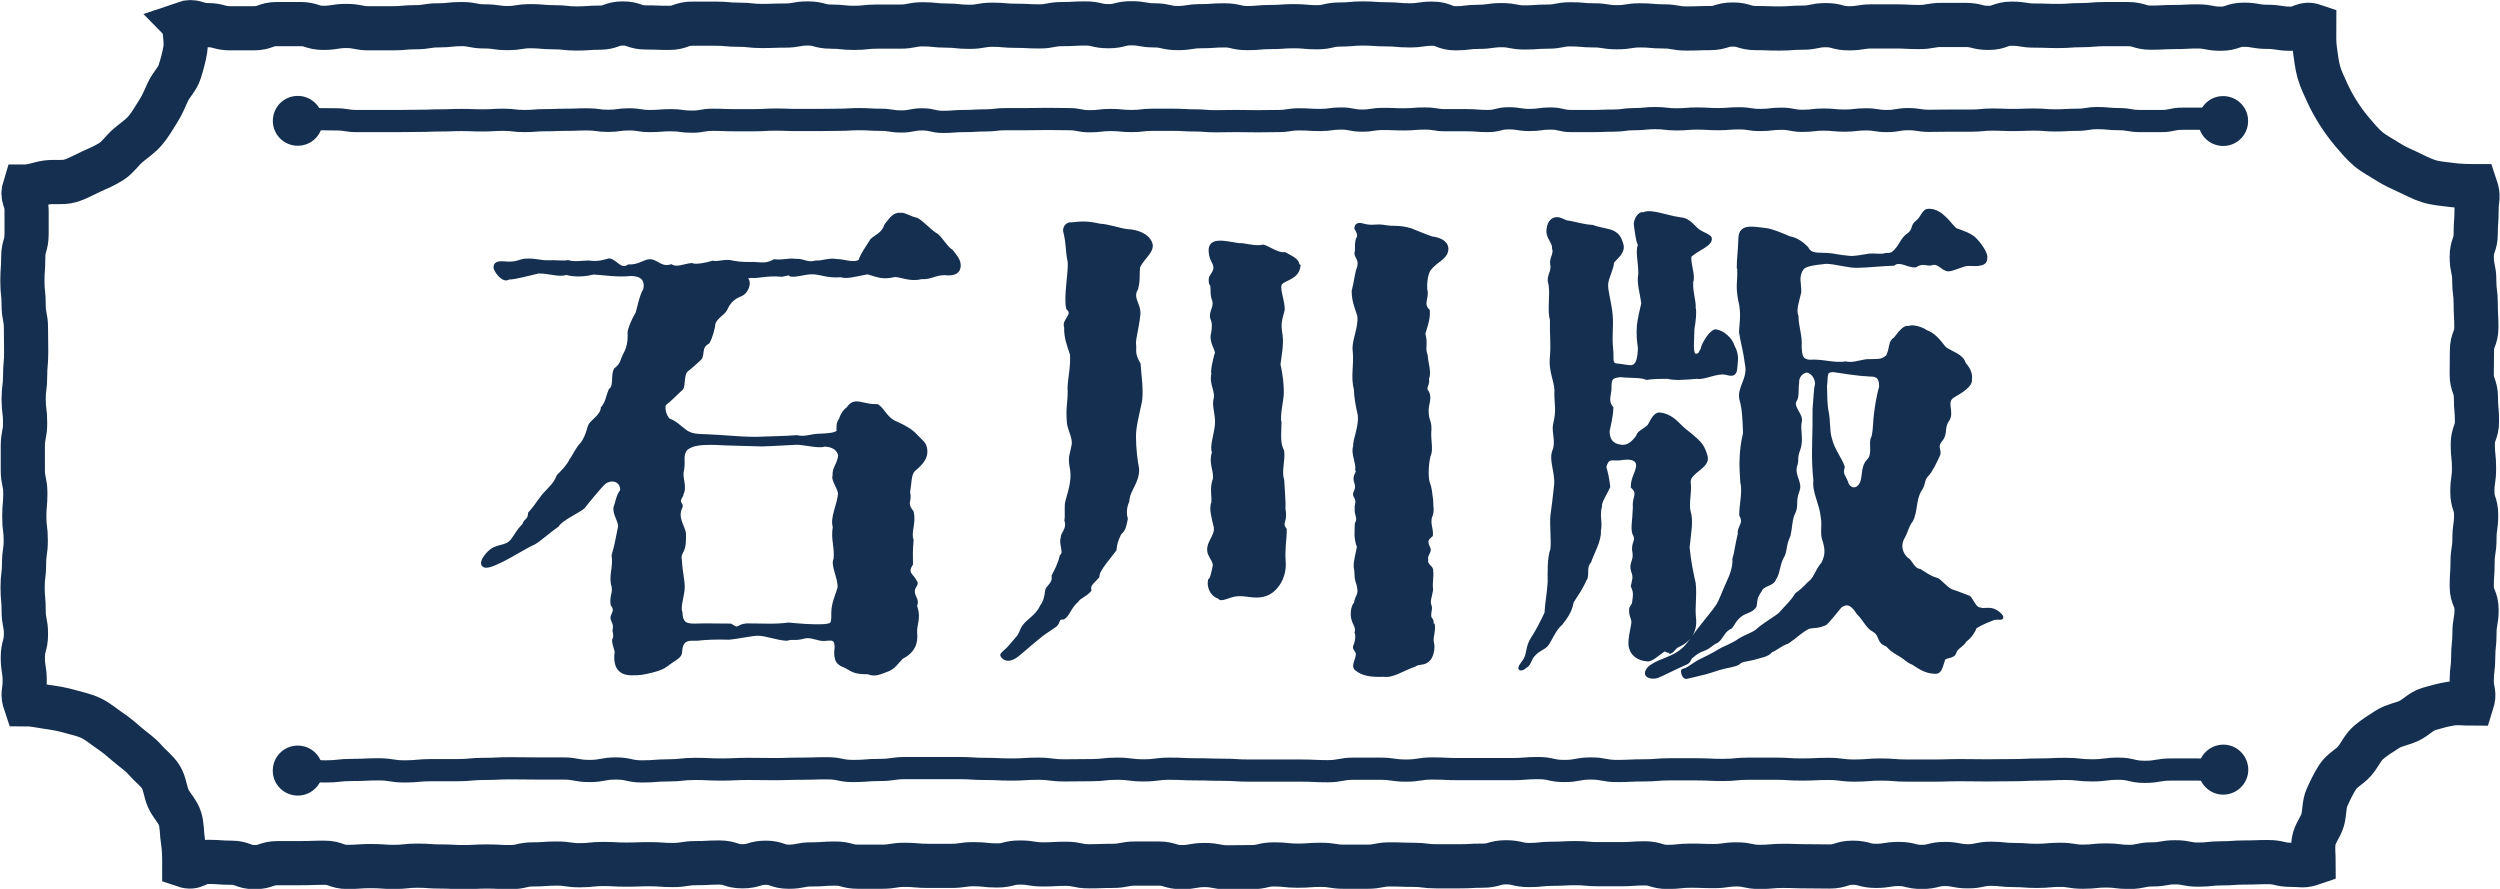 <?xml version="1.0" encoding="UTF-8"?>
<svg id="_レイヤー_2" data-name="レイヤー 2" xmlns="http://www.w3.org/2000/svg" viewBox="0 0 119.39 42.45">
  <defs>
    <style>
      .cls-1 {
        stroke-width: 1.06px;
      }

      .cls-1, .cls-2, .cls-3 {
        stroke: #142f50;
        stroke-miterlimit: 10;
      }

      .cls-1, .cls-3 {
        fill: none;
      }

      .cls-2 {
        stroke-width: .1px;
      }

      .cls-2, .cls-4 {
        fill: #142f50;
      }

      .cls-3 {
        stroke-width: 2.11px;
      }

      .cls-4 {
        stroke-width: 0px;
      }
    </style>
  </defs>
  <g id="_レイヤー_1-2" data-name="レイヤー 1">
    <g>
      <g>
        <path class="cls-2" d="m45.83,12.7c-.02.43-.47.42-.71.39-.48,0-.66.22-1.11.19-.55.14-.97-.1-1.28-.1-.6.14-.8.01-1.3-.13-.55.1-.99.24-1.28.14-.6.05-.9-.11-1.29-.14-.43-.02-.74.15-1.1.11-.1-.14-.35.05-.52,0-.6-.05-1.17.11-1.34.06-.26.05-.33-.01-.18.15.12.22-.07.62-.31.72-.5.19-.62.47-.74.71-.1.19-.46.37-.55.64-.02.22-.14.69-.29.93-.43.22-.17.63-.43.82-.19.17-.33.31-.6.52-.22.22-.08.8-.27.9-.14.14-.64.62-.78.71-.05.19,0,.52.21.72.31.1.48.31.81.55.29.19.54.18,1.04.2.65.02,1.88.16,2.6.11.43-.02,1.07-.02,1.64-.07.41.1.68-.07,1.11-.07.43-.02.7-.04.84-.16,0-.22-.03-.38.11-.57.07-.22.18-.41.37-.55.22-.34.47-.26.62-.24.34.07.42.11.81.11.34.24.42.65.93.84.48.22.71.37.95.63.22.24.4.32.44.63.07.5-.34.8-.58,1.02-.19.19-.16.62-.24,1.03.12.48-.19.47.17.94.14.53-.14.97,0,1.35-.05.55-.03.75-.03,1.16-.29.43.04.49.18.8.19.22-.26.26-.02.76.17.34-.02.38.06.5.17.55-.05.81-.02,1.22.05.48-.1.9-.67,1.19-.19.19-.37.48-.68.6-.38.14-.63.27-.94.13-.6,0-.7-.07-1.11-.31-.34-.12-.53-.28-.44-.95-.02-.41-.18-.36-.54-.33-.31.02-.61-.19-.94-.12-.5.14-.52.01-.86.11-.46-.02-.99-.24-1.38-.24-.26,0-1.01.16-1.37.19-.62-.02-1.12,0-1.53.05-.36,0-.71-.07-.76.53,0,.24-.1.3-.51.57-.24.17-.3.27-.87.42-.5.12-.58.13-.98.13-.55,0-.83-.29-.78-.96.07-.12-.11-.4-.11-.67.07-.14.07-.22.02-.46.07-.29-.05-.41-.09-.55-.05-.24.26-.35,0-.68-.07-.48.16-.56.01-1.01-.07-.48.11-.76.04-1.36.14-.48.17-.68.29-1.28.1-.29-.29-.67-.19-1.05.07-.12.11-.54.31-.76,0-.53-.55-.6-.86-.29-.31.34-.79.92-.93,1.11-.26.22-1.05.56-1.24.87-.48.34-.85.69-1.13.85-.26.1-1.16.65-1.47.8-.31.14-.8.42-.97.25s.15-.55.34-.71c.34-.29.76-.17,1.02-.5.26-.34.23-.4.57-.76.07-.26.25-.16.27-.54.38-.41.51-.73.84-1.05.19-.22.36-.33.53-.74.24-.24.48-.48.6-.75.17-.22.27-.52.55-.81.26-.38.29-.75.38-.89.14-.19.57-.47.57-.78.24-.29.21-.46.38-.87.26-.17.08-.69.25-.98.36-.29.25-.38.49-.81.12-.24.18-.55.16-.93,0-.17.19-.63.38-.94.07-.19.18-.84.37-1.13.1-.48-.17-.69-.65-.69-.65.07-1.23-.04-1.78-.07-.46.12-.95.12-1.29.02-.38.12-.78-.07-1.33-.07-.46.1-1.11.29-1.42.29-.24.17-.58-.22-.68-.49-.02-.26.16-.3.45-.28.62.07.75-.13,1.06-.13.46-.02.65.08,1.01.08.48-.02.75.04.99-.01.26.1.72.02.98.02.48.07.78-.05.97-.1.34.02.55.56.93.29.53.02.77-.27,1.05-.25.34.02.51.39,1,.24.26.17.62-.03.98-.06.17.1.8-.04.99-.11.26.07.56-.11.99,0,.36.07.66.06,1,.06.41.02.55.08.96-.13.43.05.65-.07,1.01-.02.43-.02.54.2.97.08.34.02.6-.14,1-.07.36,0,.79.2,1.08.03.14-.38.3-.56.57-1,.19-.19.54-.28.68-.72.26-.31.37-.54.73-.52.19-.02.48.19.77.24.31.17.64.57.9.72.22.1.52.67.76.79.36.43.38.56.38.75Zm-13.26,10.97c-.26.41.08.34-.04.58-.24.5.18.94.18,1.27,0,.29.01.6-.13.84-.14.24-.05.36-.05.62.02.26.12.79.12,1,.02.41-.23,1-.11,1.26.02.5.19.59.62.59.62-.02,1.09,0,1.74,0,.43.29.25.04.75-.01.77,0,1.34.05,2.01-.04.53.05,1.08.1,1.66.08.43-.05.43-.03.43-.61,0-.41.18-.8.3-1.18.02-.5-.35-1.07-.19-1.38.05-.62-.14-.91-.04-1.53-.14-.43.21-1.06.25-1.58,0-.24-.35-.67-.26-.86-.02-.41.2-.49.27-.97-.07-.34-.39-.47-.72-.47-.26.1-.94-.09-1.32-.09-.48.02-.98.06-1.65.08-.41-.02-1.84-.04-2.18-.07-.72-.02-1.12.02-1.41.24-.26.29-.1.55-.18,1-.12.38.2.84-.07,1.22Z"/>
        <path class="cls-2" d="m51.03,18.55c.02-.55.15-.97.12-1.62-.12-.36-.3-.8-.28-1.31-.14-.34.46-.59.1-.88-.14-.48.11-1.79.07-2.22-.12-.58-.06-.84-.21-1.44-.07-.31.23-.45.33-.41.48-.05.75-.08,1.35.06.43.02,1.05.24,1.32.26.48.02,1,.21,1.15.62.14.38-.37.7-.58,1.13-.05.38.02.6-.1,1.06-.29.46.2.75.1,1.3-.05.5-.2,1.02-.2,1.29.05.34-.09.46.22.99.02.41.18,1.41.04,1.91-.1.5-.26,1.07-.26,1.55,0,.58.08,1.21.15,1.55.02.67-.44.99-.47,1.55-.17.38-.11.7-.07.84-.07.34-.09.52-.31.71-.19.38-.2.53-.23.77-.1.12-.29.39-.46.59-.26.36-.34.48-.36.7-.31.34-.43.38-.38.65-.29.31-.48.3-.62.51-.34.29-.41.67-.65.82-.34,0-.16.18-.4.37-.19.14-.59.38-.75.53-.46.36-1.01.88-1.18.97-.24.14-.44.14-.58,0-.14-.14-.06-.16.11-.33.22-.19.29-.31.56-.62.17-.17.17-.36.31-.55.19-.29.63-.48.85-.96.26-.36.2-.72.28-.84.12-.17.32-.3.27-.61.14-.26.29-.54.39-.95.22-.14-.07-.58.05-.87-.02-.22.31-.39.17-.82.05-.22-.02-.72.05-.92.17-.6.33-1.11.19-1.69-.07-.48.03-.53.11-1.01.05-.31-.2-.73-.23-1.04-.06-.81.04-.82.04-1.64Zm11.03-5.86c-.07.6-.64.62-.86.84-.19.19.13.84.1,1.28-.14.53-.19.64-.1,1.19.07.46-.07,1.1-.1,1.41.14.6.16,1.05.16,1.36s-.2,1.09-.11,1.4c0,.5-.09.97.13,1.37.05.5-.14.96,0,1.39.02.48.08,1.06.06,1.39.12.62-.2.63.06.96,0,.53-.1.94-.05,1.56.05.74-.37,1.31-.73,1.5-.55.29-1.02.06-1.48.08-.46.02-.82.33-.94.12-.36-.1-.53-.52-.46-.84.1-.07.14-.27.23-.7-.02-.22-.09-.23-.24-.56-.17-.53.41-.85.27-1.33-.05-.24-.24-.83-.1-1.11.02-.43-.09-.68.08-1.16.02-.43-.22-.74-.05-1.24-.12-.26.08-.8.13-1.23.07-.48-.12-.86-.07-1.25.14-.43-.21-.76-.09-1.27-.05-.14.05-.55.14-.91.14-.19-.29-.56-.15-1.04.05-.26.05-.5-.04-.69-.1-.34.23-.56.06-.94-.1-.34,0-.65-.12-.72-.07-.36.06-.35.18-.62.12-.34-.17-.41-.2-.91-.05-.7.76-.45,1.38-.36.29-.02.68.14,1.09.09.14-.12.74.41,1.12.34.48.26.62.32.66.6Zm2.61,18.16c.07-.12.15-.47.07-.64.07-.26-.08-.37-.15-.63-.07-.24-.03-.63.12-.78.05-.38.26-.36.12-.89-.14-.36-.06-.5-.13-.81-.02-.31.08-.59.15-.98-.17-.46-.1-.77-.1-1.11.17-.29-.05-.42,0-.73-.05-.12.12-.3-.05-.56-.14-.24.19-.27,0-.75-.07-.29.17-.41.07-.53.05-.34-.22-.79-.1-1.12-.02-.34.29-.96.22-1.51-.1-.41-.18-.9-.18-1.19-.17-.67.01-1.13-.06-1.87-.07-.46.29-1.09.22-1.67-.07-.26-.27-.65-.27-1.18.12-.46.15-.87.25-1.11.12-.38-.1-.48-.12-.69.07-.24-.02-.33.07-.69.1-.1.07-.28-.07-.5,0-.17.11-.26.35-.19.48.14.6-.01,1.08.08.38.07.66-.02,1.22.15.14.05.57.24,1,.39.43.05.76.24.74.58-.05.43-.47.51-.81.92-.17.19-.22.66-.2.98.12.38-.22.69.12,1,.05.41-.16.9-.21,1.12.14.5-.03.68.11,1.02.02.38.2.82.06,1.13.07.26-.18.44-.01.61.19.31-.03.61,0,.97,0,.41.14.41.13.82-.05.55.11.98-.04,1.27-.1.41-.12.96-.05,1.25.12.31.12.5.17.86,0,.43.09.49-.06.85-.07.34.08.53.05.85-.1.12-.33.18-.14.56.14.22-.15.36-.08.6-.07.26.28.34.23.53.05.26-.05.53,0,.91-.07.41-.16.53-.07.77.07.14-.11.47.04.62.12.14-.01.27.11.27.05.31-.08.55-.05.81.1.34-.04.72-.14.84-.26.31-.49.14-.71.31-.58.19-1.04.55-1.49.48-.53.02-1.01-.01-1.35-.32-.19-.19.15-.57.05-.8-.06-.15-.14-.14-.11-.29Z"/>
        <path class="cls-2" d="m79.74,31.12c-.11.05-.18-.1-.29-.04-.19.12-.6.52-.81.45-.38-.02-.77-.25-.82-.73-.02-.36.08-.66.13-1,.05-.24-.12-.35-.1-.69,0-.14.11-.18.14-.32.05-.38.08-.51-.06-.79.05-.29.14-.4.02-.71-.14-.38.13-.5.06-.91-.1-.48.21-.55,0-.88-.1-.29,0-.62.02-1.29-.05-.48.26-.62-.1-.95,0-.43.2-.64.25-.97.05-.31-.23-.39-.47-.39-.22,0-.37.06-.57.04-.29-.02-.36,0-.48.35.1.36.14.55.19.96-.14.31-.44.78-.39.9-.14.55.04.74-.06,1.22.05.41-.36,1.13-.46,1.46-.26.29-.05.64-.22.86-.22.5-.45.78-.62,1.07-.07.5-.41.87-.53,1.04-.34.29-.51.81-.7,1.03-.19.19-.36.19-.58.43-.19.17-.22.44-.34.53-.12.1-.27.22-.36.17-.1-.05.06-.25.15-.37.26-.34.13-.68.42-1.11.22-.34.46-.8.65-1.21.02-.46.12-.92.15-1.47,0-.53-.02-1.16.13-1.57.05-.41-.04-1.16,0-1.59.07-.48.11-.87.18-1.49.05-.62-.27-1.18-.08-1.64.17-.43-.05-.88.03-1.24.17-.72.06-.92.06-1.47.05-.55-.3-1.02-.21-1.79.05-.62-.02-1.1,0-1.72-.14-.48.02-1.13-.07-1.73-.14-.38.17-.58.08-.94-.05-.29.19-.5.09-.76.02-.26-.24-.46-.27-.77,0-.46.2-.64.41-.67.24-.02.42.17.63.17.38.07.7.18,1.11.2.36.14.8.16,1.04.3.17.1.29.23.39.59.1.36-.26.62-.45.84,0,.31-.26.72-.28,1.05-.02.29.12.74.19,1.25.1.65-.03,1.17.05,1.87.05.43-.08.7.24.72.26.02.45.08.66.08.29-.02.36-.35.38-.88-.05-.34-.08-.6-.05-1.06.02-.24.16-.87.21-1.06-.07-.55-.23-.98-.14-1.41,0-.6-.15-1.06-.02-1.39-.12-.24-.15-.68-.19-.92-.05-.26.21-.66.4-.58.19-.1.49-.05.83.03.24.05.49.14.95.21.41.02.66.42.85.56.19.14.57.25.59.39.05.34-.67.54-.98.87-.02.43.21.92.09,1.21-.02.55.14.87.12,1.25.05.17.01.61-.06.99,0,.55-.11,1.27.13,1.24.17,0,.17-.12.27-.28,0-.17.43-.93.69-.88.31.05.72.37.83.75.22.41.16.65.13,1.01-.02.46-.28.36-.5.31-.43-.1-1.02.26-1.38.19-.6.05-1.05.09-1.41,0-.31,0-.64,0-1,.05-.24-.12-.85-.08-1.25-.13-.41.05-.47.12-.47.53.02.31-.2.64.09.98-.02.48-.13.84-.18,1.11,0,.43.18.66.61.71.31.02.48-.11.75-.45.05-.24.31-.28.55-.52.19-.36.33-.6.55-.57.48.05.79.39.98.58.24.24.4.32.76.65.19.17.36.36.48.81.14.53-.79.73-.81,1.21.07.53-.1,1.02,0,1.43.14.43.02,1.01-.05,1.71.07.72.17,1.16.29,1.71.07.67-.05,1.06.02,1.73.05.53-.21,1.02-.81,1.28-.21.11-.16.21-.38.31Zm3.25-18.35c0-.36.06-.81.08-1.41.02-.67.72-.47,1.25-.42.26.02.82.25,1.13.39.41.07.69.33.86.5.17.36.55.27.96.3.34.02.49.09,1.07.14.26.02.58-.06.94-.11.36-.02.53.05.79-.03.31.02.37-.1.56-.32.17-.26.25-.44.44-.59.36-.22.19-.44.45-.63.29-.22.3-.59.61-.57.62,0,1.05.75,1.27.92.34.12.7.24.92.45.26.26.6.74.53.95.02.34-.43.33-.83.31-.24-.02-.73.26-.98.26-.29-.02-.48-.41-.79-.29-.22.07-.41-.14-.77.1-.41.02-.75-.32-1.04-.08-.38,0-1.34.1-1.72.1-.46.02-1.07-.19-1.52-.19-.67.07-1,.13-1.12.3-.26.38-.09.7-.11,1.11-.12.53-.25.81-.13,1.15,0,.5.19.92.15,1.42.02.48.06.66.42.7.62-.05,1.15.17,1.75.08.38.1.77-.14,1.2-.11.31-.02.49.04.76-.2.19-.38.09-.69.36-.84.19-.22.42-.61.68-.54.14-.1.64.04.83.19.38.14.59.41.9.8.29.22.84.34.94.75.29.31.32.59.29.76.05.31-.47.61-.83.82-.43.26.03.74-.26,1.15-.24.34-.05.62-.31.93-.26.31-.07.4-.1.67-.17.38-.39.83-.56,1-.24.24-.11.4-.35.74-.26.43-.18,1.02-.4,1.43-.22.29-.21.47-.38.78-.22.36-.16.73.13,1.02.24.12.3.52.63.56.38.24.51.34.82.43.12.02.48.47.7.54.17.05.38.14.81.3.14.05.29.54.5.56.24.1.47-.06.78.11.19.1.34.26.32.34-.02.1-.26,0-.45.08-.12.05-.52.19-.83.4-.05.19-.29.51-.46.61-.17.29-.43.33-.5.57-.1.31-.54.14-.56.41-.12.38-.16.56-.4.56-.36-.02-.57-.09-1.07-.43-.31-.12-.35-.25-.66-.42-.38-.22-.43-.29-.58-.45-.48-.17-.26-.45-.62-.69-.34-.17-.42-.49-.78-.85-.24-.38-.47-.57-.81-.31-.22.26-.55.69-.72.83-.43.19-.65.1-.84.19-.36.19-.62.47-.96.69-.36.12-.59.36-.78.41-.17.24-.58.27-.87.37-.43.1-.55.07-.72.24-.26.12-.54.13-.87.23-.41.12-.62.21-.84.25-.22.05-.58.15-.75.18-.14.02-.2-.15-.22-.27-.02-.1.02-.11.16-.15.19-.07.5-.34.72-.43.24-.12.58-.28.85-.45.31-.19.62-.26,1.03-.55.22-.14.59-.26.79-.41.26-.26.9-.63,1.1-.8.36-.41.54-.54.8-.95.41-.29.47-.44.71-.63.22-.24.23-.46.54-.84.17-.34.2-.61.06-1.06-.14-.34-.01-.72-.09-1.15-.07-.67-.42-1.17-.35-1.75-.05-.43-.08-.98-.06-1.75.02-.58.02-1.01.02-1.65.05-.5.05-.95.12-1.19,0-.31-.22-.58-.46-.6-.22.05-.42.25-.4.54-.05.31.02.67-.12.86-.17.31.32.65.25.98-.1.43.11.85-.08,1.36-.17.46-.03.45-.15.78-.12.46.27.79.12,1.17-.22.55,0,.73-.25,1.16-.12.38-.08.5-.18.98-.24.5-.14.77-.33,1.06-.19.36-.17.76-.36,1.02-.1.31-.58.27-.68.56-.24.34-.2.41-.25.73-.14.29-.5.27-.74.49-.31.24-.35.56-.52.59-.29.17-.33.46-.57.63-.31.14-.32.26-.63.38-.29.1-.41.21-.53.31-.18.11-.11.24-.3.34-.7.31-1.14.55-1.4.65-.22.07-.48.01-.53-.11-.05-.12.03-.3.25-.44.46-.31,1.01-.36,1.47-.77.26-.19.62-.79.91-1.13.31-.41.49-.59.77-1,.12-.19.23-.53.45-1.01.22-.46.34-.86.31-1.17.1-.31.14-.74.26-1.2-.05-.36.31-.48.07-.89-.02-.41.17-1.14.05-1.57-.02-.5-.06-.71-.03-1.22.02-.34.04-.61.16-1.14-.02-.48-.03-1.14-.17-1.59-.14-.58.42-1.01.26-1.7-.07-.6-.2-1-.28-1.52,0-.34.13-.88-.04-1.53-.14-.77-.02-.79-.05-1.57Zm6.21,5.15c-.41,0-1.29-.15-1.65-.2-.41,0-.28.24-.35.72.02.53,0,.84.09,1.28.07.36.04.89.14,1.21.14.58.48.94.62,1.37-.12.38.06.41.18.79.12.29.5.37.67-.11.1-.36.03-.72.3-1,.31-.29.05-.89.22-1.1.1-.43.07-.73.12-1.09.05-.41.13-.9.25-1.33,0-.53-.25-.53-.58-.53Z"/>
      </g>
      <path class="cls-3" d="m8.77,1.12c.52-.18.59.08,1.14.08s.55.15,1.1.15.55,0,1.11,0,.55-.2,1.11-.2.55,0,1.11,0,.55.18,1.1.18.55-.09,1.1-.09.55.11,1.1.11.55,0,1.1,0,.55-.05,1.1-.05.55-.09,1.1-.09.55-.06,1.1-.06.55.11,1.1.11.55.08,1.1.08.55-.09,1.1-.09.55.05,1.1.05.55.06,1.1.06.55-.04,1.1-.04.55-.2,1.1-.2.55.19,1.1.19.55.02,1.11.02.55-.2,1.11-.2.55,0,1.11,0,.55.05,1.11.05.55.06,1.1.06.55-.02,1.1-.02.55-.1,1.1-.1.55.15,1.1.15.55.06,1.1.06.55-.06,1.1-.06.55,0,1.1,0,.55-.11,1.1-.11.55.06,1.1.06.55.06,1.11.06.55-.1,1.11-.1.55.05,1.11.05.55.03,1.11.03.55-.11,1.11-.11.55-.03,1.1-.03.55.13,1.1.13.55-.14,1.1-.14.55.1,1.1.1.55.13,1.11.13.55-.09,1.11-.09.55-.04,1.11-.04.55.13,1.11.13.55-.05,1.11-.05.55-.04,1.11-.04.55.05,1.1.05.55-.13,1.1-.13.55-.05,1.1-.05.55.04,1.11.04.55.05,1.11.05.55-.08,1.1-.08.55.22,1.1.22.55-.07,1.1-.07.55-.08,1.1-.08.55.11,1.1.11.55-.04,1.1-.04.55-.11,1.1-.11.55.05,1.1.05.55.09,1.11.09.55-.09,1.11-.09.55.05,1.11.05.55.1,1.11.1.55-.02,1.1-.02.55-.17,1.1-.17.55.17,1.11.17.55.02,1.11.02.55-.04,1.11-.04.55-.12,1.11-.12.55.15,1.11.15.55-.09,1.11-.09.55,0,1.11,0,.55.03,1.11.03.55-.1,1.11-.1.55,0,1.11,0,.55.14,1.11.14.55-.2,1.11-.2.55.09,1.1.09.55.02,1.11.02.56-.04,1.11-.04.55-.05,1.11-.05.55,0,1.11,0,.56.17,1.11.17.55-.03,1.11-.03.56-.03,1.11-.03.55.11,1.11.11.56-.19,1.11-.19.56.1,1.11.1.56.09,1.12.09.6-.31,1.13-.13c0,.37-.02.77.03,1.12s.09.74.19,1.09.27.69.42,1.02.34.66.53.96.42.61.65.88.48.57.75.8.61.4.92.6.64.35.97.5.65.33,1,.44.72.13,1.08.18.79.06,1.16.06c.18.53.05.58.05,1.14s-.04.56-.04,1.12-.19.56-.19,1.12.12.56.12,1.12.07.56.07,1.12.03.56.03,1.12-.21.56-.21,1.12-.01.56-.01,1.12.2.56.2,1.12.05.56.05,1.12-.2.56-.2,1.12.06.56.06,1.13-.08.56-.08,1.12.18.56.18,1.12-.08.56-.08,1.13-.09.56-.09,1.13-.04.56-.04,1.13.23.56.23,1.13-.1.56-.1,1.13-.06.56-.06,1.13-.07.57-.07,1.13.17.55,0,1.09c-.37,0-.63-.05-.98,0s-.73.16-1.08.26-.62.42-.95.57-.71.2-1.02.4-.62.39-.9.63-.42.6-.66.88-.61.45-.81.76-.36.65-.51.98-.11.73-.21,1.08-.38.66-.43,1.02,0,.66,0,1.03c-.52.18-.53.09-1.08.09s-.55-.13-1.1-.13-.55.02-1.11.02-.55.04-1.11.04-.55.06-1.11.06-.55-.11-1.1-.11-.55.1-1.1.1-.55.12-1.1.12-.55-.07-1.1-.07c-.55,0-.55.06-1.1.06s-.55-.09-1.1-.09-.55.05-1.1.05-.55-.04-1.1-.04-.55-.06-1.1-.06-.55.12-1.1.12-.55-.11-1.1-.11-.55.14-1.1.14-.55-.14-1.1-.14-.55.09-1.1.09-.55-.15-1.1-.15-.55.18-1.11.18-.55-.01-1.11-.01-.55-.02-1.11-.02-.55.05-1.11.05-.55-.12-1.1-.12-.55.08-1.1.08-.55-.02-1.1-.02-.55.06-1.1.06-.55-.17-1.1-.17-.55.04-1.1.04-.55,0-1.1,0-.55-.05-1.1-.05-.55.03-1.1.03-.55.06-1.11.06-.55-.13-1.11-.13-.55.16-1.11.16-.55.03-1.11.03-.55,0-1.11,0-.55-.07-1.1-.07-.55-.02-1.1-.02-.55.11-1.1.11-.55,0-1.1,0-.55-.09-1.11-.09-.55.04-1.11.04-.55-.06-1.11-.06-.55.13-1.11.13-.55.01-1.11.01-.55-.11-1.11-.11-.55.1-1.1.1-.55-.17-1.1-.17-.55,0-1.1,0-.55.11-1.11.11-.55.02-1.11.02-.55-.12-1.1-.12-.55.03-1.1.03-.55-.09-1.1-.09-.55.14-1.1.14-.55-.06-1.1-.06-.55.08-1.1.08-.55,0-1.1,0-.55-.05-1.1-.05-.55.09-1.11.09-.55,0-1.11,0-.55-.15-1.11-.15-.55.04-1.11.04-.55.11-1.1.11-.55-.19-1.1-.19-.55.17-1.11.17-.55-.18-1.11-.18-.55.03-1.11.03-.55.09-1.11.09-.55-.04-1.11-.04-.55.02-1.11.02-.55-.03-1.11-.03-.55.06-1.11.06-.55-.08-1.11-.08-.55.04-1.11.04-.55.13-1.11.13-.55-.03-1.11-.03-.55.03-1.1.03-.55-.03-1.11-.03-.56-.04-1.11-.04-.55.06-1.11.06-.55-.04-1.11-.04-.56.04-1.11.04-.55-.2-1.11-.2-.56.02-1.11.02-.55,0-1.11,0-.56.19-1.11.19-.56-.21-1.11-.21-.56-.04-1.12-.04-.6.35-1.13.17c0-.37,0-.78-.06-1.14s-.04-.75-.14-1.09-.41-.63-.56-.96-.17-.74-.36-1.04-.51-.53-.75-.81-.54-.47-.82-.71-.54-.47-.84-.67-.58-.45-.91-.61-.69-.23-1.04-.33-.7-.16-1.06-.21-.68-.13-1.04-.13c-.18-.53-.04-.55-.04-1.11s-.09-.56-.09-1.12.15-.56.15-1.12-.11-.56-.11-1.12-.05-.56-.05-1.12.07-.56.07-1.12.08-.56.08-1.12-.07-.56-.07-1.12.05-.56.05-1.12-.12-.56-.12-1.12,0-.56,0-1.12.11-.56.11-1.13-.07-.56-.07-1.12.07-.56.07-1.12.05-.56.05-1.13-.01-.56-.01-1.13-.11-.56-.11-1.13-.06-.56-.06-1.13.04-.56.04-1.13.16-.56.16-1.13,0-.57,0-1.13-.26-.59-.09-1.13c.37,0,.7-.15,1.06-.2s.75.03,1.1-.07.67-.29,1-.44.67-.29.98-.49.51-.52.79-.76.58-.43.82-.71.41-.59.61-.9.33-.63.48-.96.45-.6.56-.95.21-.71.27-1.07-.05-.84-.05-1.21Z"/>
      <g>
        <path class="cls-1" d="m14.17,5.78c.37-.01.42-.09.87-.09.5,0,.5.01,1,.01s.5.08,1,.08.5,0,1,0,.5,0,1,0,.5-.01,1-.01.5-.02,1-.02.5-.02,1-.02.5.02,1,.02.5-.03,1-.03.5.06,1,.06.5-.04,1-.04.5-.02,1-.02.5-.02,1-.02.5.07,1,.07.5-.07,1-.07.5.08,1,.08.5-.04,1-.04.5.07,1,.07.5-.09,1-.09.5.02,1,.02h1c.5,0,.5-.03,1-.03s.5.02,1,.02.5,0,1,0,.5-.01,1-.01.5-.03,1-.03.5.03,1,.03.5.08,1,.08.5-.1,1-.1.5.12,1,.12.5-.04,1-.04.5-.03,1-.03.5-.06,1-.06.5,0,1,0,.5-.01,1-.01.5.01,1,.01.5.1,1,.1.5-.06,1-.06.5.05,1,.05.5-.06,1-.06.5,0,1,0,.5.03,1,.03.5.04,1,.04.5-.01,1-.01.5.01,1,.01.5-.01,1-.01.5-.08,1-.08.5.03,1,.03.5-.07,1-.07.5.1,1,.1.5-.08,1-.08.5.02,1,.02.5-.04,1-.04.5.08,1,.08.5,0,1,0,.5.04,1,.04.5-.13,1-.13.5.08,1,.08.5-.07,1-.07.5.12,1,.12.5,0,1,0,.5-.02,1-.02.5-.07,1.01-.07.5-.05,1-.05.5.06,1,.06.5-.04,1-.04.5.03,1,.03.5-.04,1-.04.5.08,1.01.08.5-.06,1.01-.06.5.1,1.01.1.5-.06,1-.06.5.05,1.01.05.5-.06,1.01-.06.5.08,1.01.08.5-.09,1.01-.09.5.08,1.01.08.5-.01,1.01-.01.5,0,1,0,.5-.05,1-.05.5.02,1,.02.5-.02,1.01-.02.5.04,1.01.04.5-.03,1.01-.03.5-.08,1.01-.08.5.05,1.01.05.5.09,1.01.09.5,0,1.01,0,.51-.11,1.01-.11.51,0,1.01,0c.47,0,.5.09.9.1"/>
        <path class="cls-4" d="m14.24,6.96c-.66.01-1.2-.51-1.21-1.17-.01-.66.51-1.2,1.17-1.21.66-.01,1.2.51,1.21,1.17.01.66-.51,1.2-1.17,1.21Z"/>
        <path class="cls-4" d="m106.21,6.97c.66-.02,1.17-.57,1.15-1.23-.02-.66-.57-1.17-1.23-1.15-.66.02-1.17.57-1.15,1.23s.57,1.17,1.23,1.15Z"/>
      </g>
      <g>
        <path class="cls-1" d="m14.16,36.8s.08,0,.13,0c.63,0,.63.04,1.26.04s.63-.07,1.26-.07.63-.03,1.26-.03.63.1,1.26.1.63-.06,1.26-.06.63,0,1.26,0,.63-.06,1.26-.06.63-.03,1.26-.03.63.01,1.26.01.63,0,1.26,0,.63.12,1.26.12.63-.12,1.26-.12.63.14,1.26.14.63-.05,1.26-.05.63-.07,1.26-.07.63.03,1.26.03.63-.03,1.26-.03.63.01,1.26.01.63-.02,1.26-.02.63-.02,1.26-.02.63.13,1.26.13.63-.05,1.26-.05.63-.09,1.26-.09.63,0,1.26,0,.63,0,1.26,0,.63.04,1.26.04.63.03,1.26.03.63-.04,1.26-.04.63.08,1.26.08.63-.01,1.26-.01.63-.07,1.26-.07.63.08,1.26.08.63-.08,1.26-.08.63.03,1.26.03.63.02,1.26.02.63.04,1.26.04.63,0,1.25,0,.63,0,1.25,0,.63.03,1.25.03.63-.12,1.25-.12.63,0,1.25,0,.63.09,1.25.09.63-.1,1.26-.1.63.03,1.26.03.63,0,1.26,0,.63,0,1.26,0,.63-.05,1.26-.05.63.14,1.26.14.63-.12,1.26-.12.63.12,1.26.12.63-.03,1.26-.03.63-.05,1.26-.05.63,0,1.26,0,.63.03,1.26.03.63-.06,1.26-.06.63,0,1.26,0,.63.04,1.26.04.63-.03,1.26-.03.63.08,1.26.08.63-.05,1.26-.05.63.05,1.26.05.63,0,1.26,0,.63-.02,1.26-.02.63.01,1.26.01.63-.01,1.26-.01.63-.03,1.26-.03.63-.03,1.26-.03.63.07,1.26.07.63-.08,1.26-.08.63.15,1.26.15.63-.11,1.26-.11.63,0,1.26,0,.63.02,1.27.02c.05,0,.09,0,.14,0"/>
        <path class="cls-4" d="m14.13,37.99c-.66-.05-1.15-.62-1.1-1.28s.62-1.15,1.28-1.1c.66.05,1.15.62,1.1,1.28s-.62,1.15-1.28,1.1Z"/>
        <path class="cls-4" d="m106.16,37.95c.66,0,1.2-.52,1.21-1.18,0-.66-.52-1.2-1.18-1.21-.66,0-1.2.52-1.21,1.18,0,.66.52,1.2,1.18,1.21Z"/>
      </g>
    </g>
  </g>
</svg>